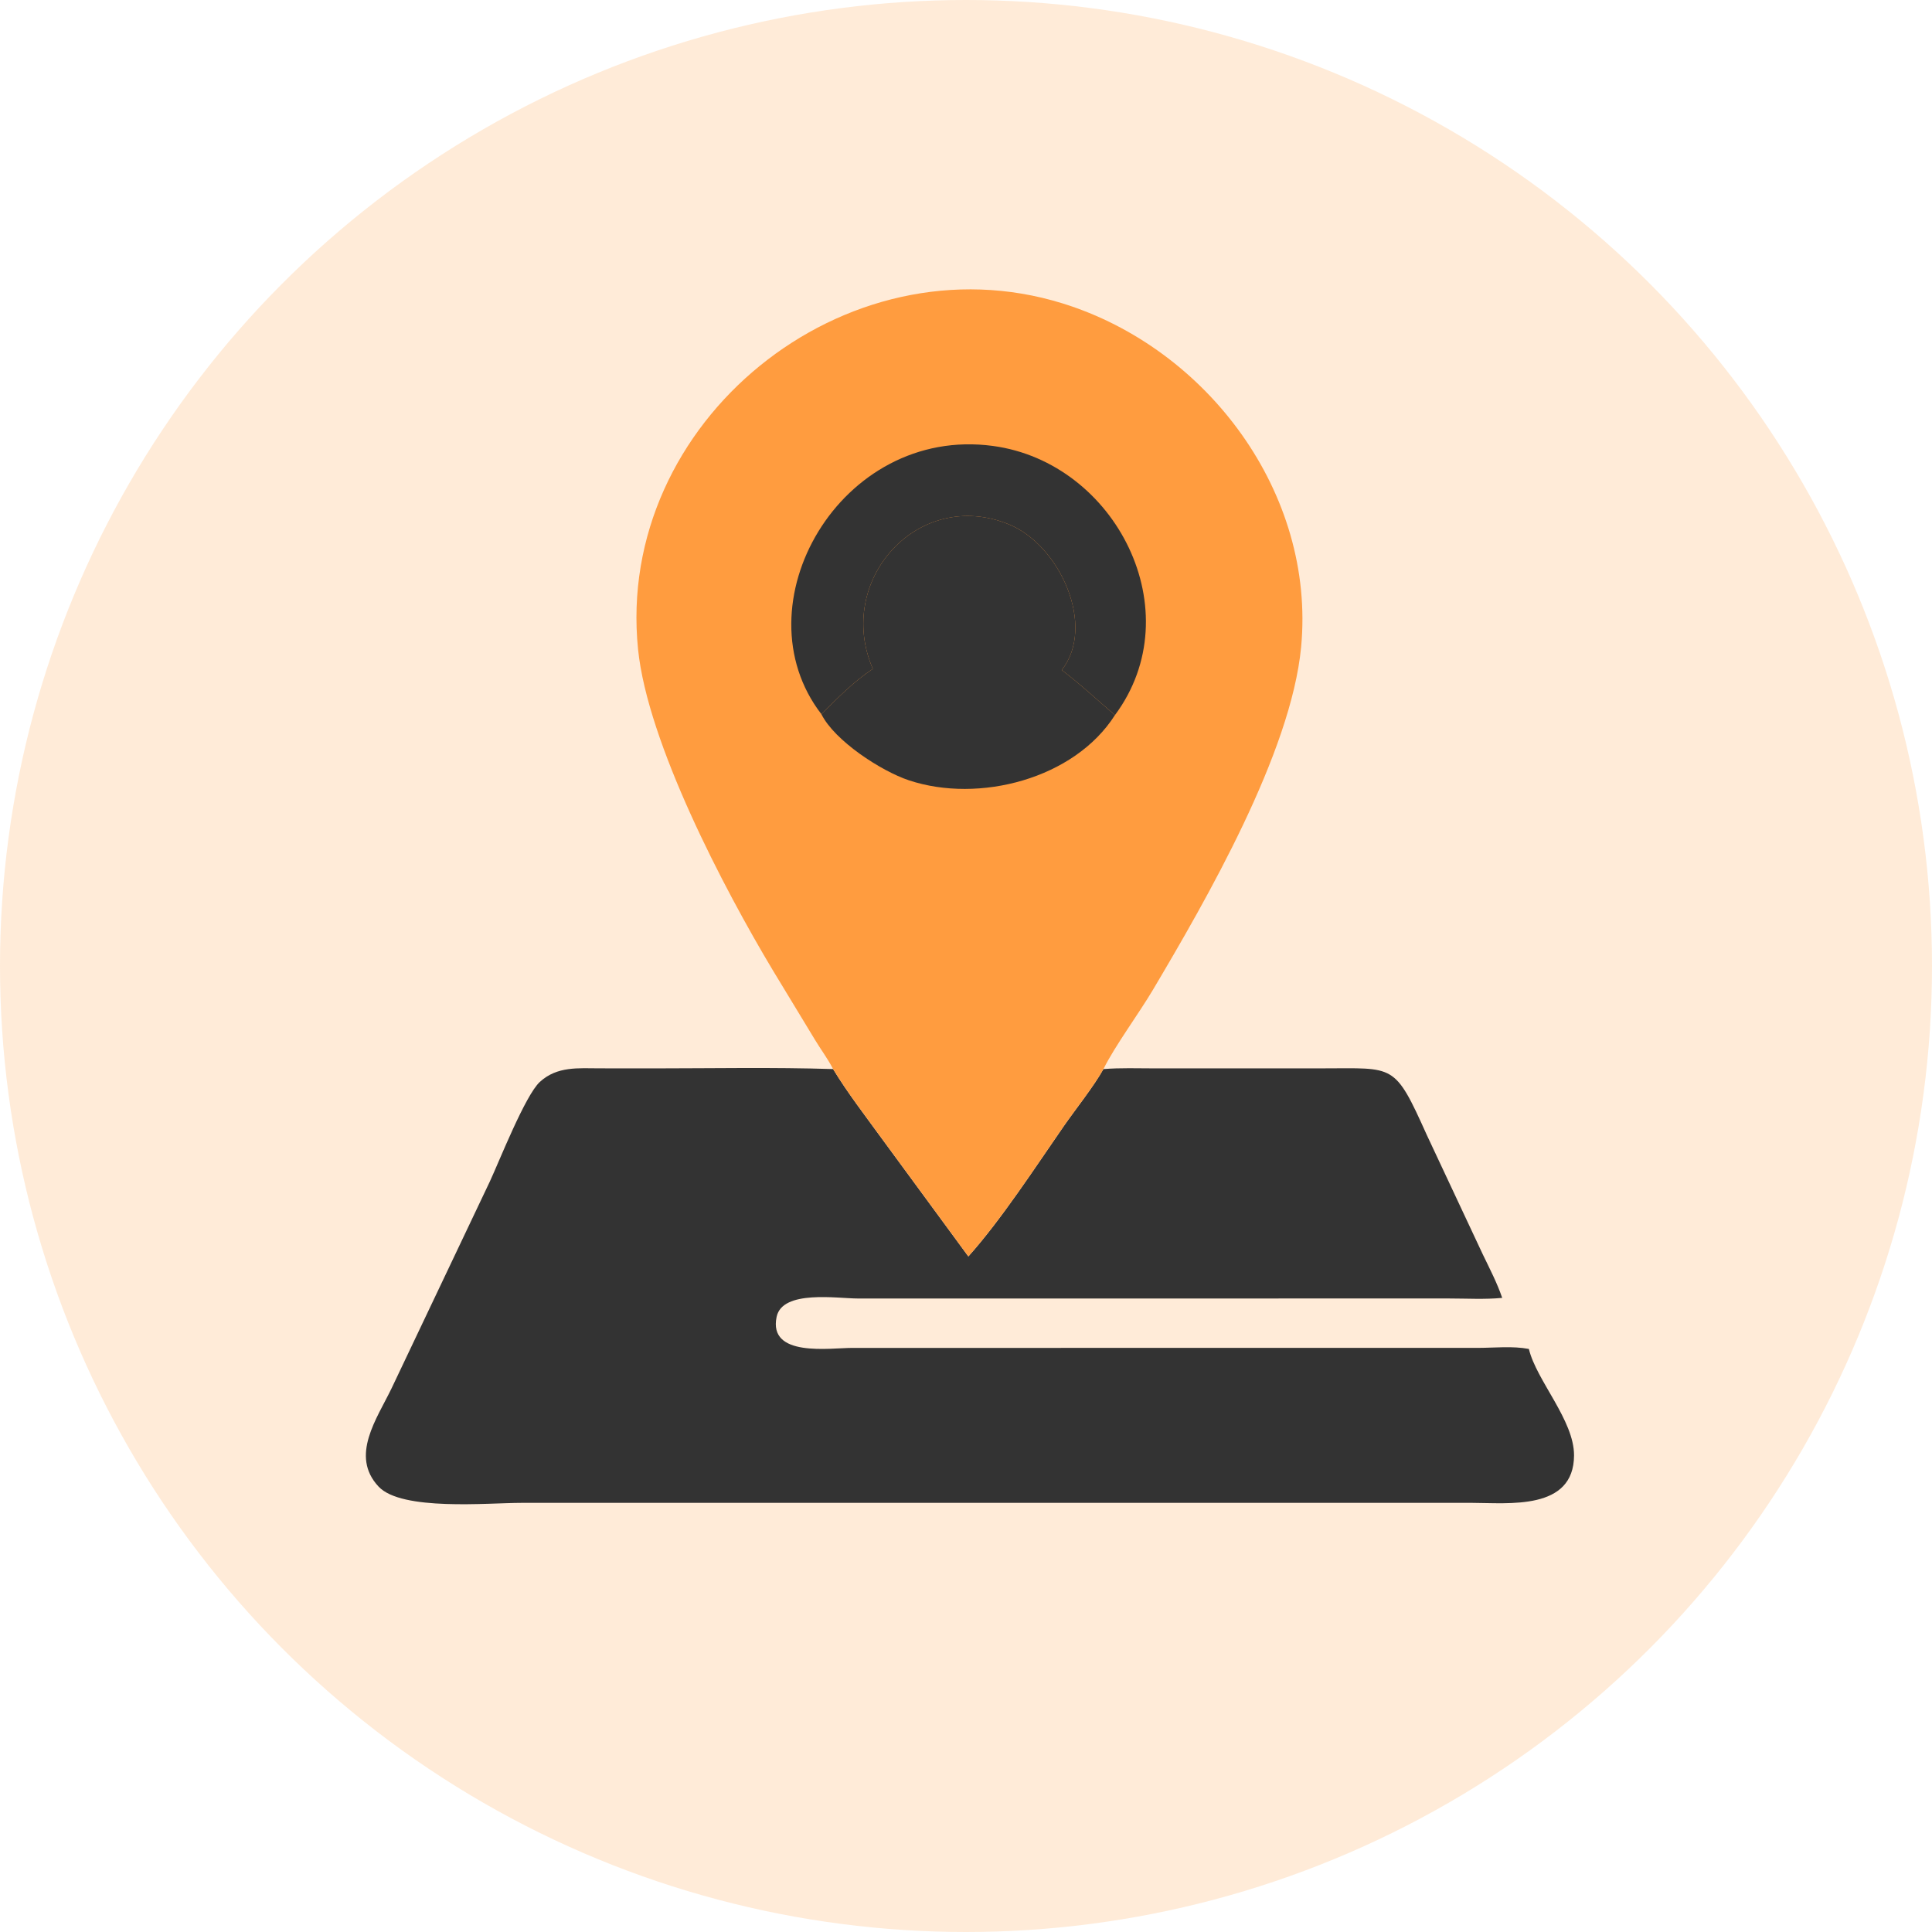 <svg xmlns="http://www.w3.org/2000/svg" width="100" height="100" viewBox="0 0 100 100" fill="none">
    <circle cx="50" cy="50" r="50" fill="#FF9C3F" fill-opacity="0.2"/>
    <path d="M57.113 55.336C57.985 55.264 58.88 55.299 59.754 55.299L68.476 55.298C72.197 55.297 72.168 55.007 73.851 58.746L76.748 64.924C77.103 65.662 77.489 66.401 77.754 67.178C76.862 67.265 75.918 67.209 75.021 67.209L44.396 67.21C43.355 67.211 40.496 66.744 40.198 68.159C39.753 70.273 42.954 69.767 44.117 69.767L76.509 69.766C77.378 69.764 78.273 69.66 79.134 69.821C79.524 71.454 81.478 73.51 81.472 75.329C81.462 78.199 78.082 77.789 76.167 77.787L26.975 77.788C25.255 77.789 20.788 78.22 19.595 76.946C18.104 75.353 19.511 73.432 20.268 71.859L25.356 61.151C25.843 60.103 27.186 56.694 27.943 55.999C28.837 55.18 29.929 55.294 31.048 55.297L33.775 55.3C36.886 55.299 40.012 55.236 43.121 55.335C43.853 56.544 44.797 57.766 45.63 58.915L50.122 65.033C51.834 63.121 53.594 60.403 55.061 58.288C55.665 57.419 56.624 56.219 57.113 55.336Z" fill="#333333"/>
    <path d="M43.121 55.335L43.097 55.289C42.836 54.789 42.488 54.322 42.194 53.838L40.014 50.242C37.459 45.984 33.519 38.449 33.026 33.61C31.826 21.828 43.73 12.212 54.993 15.702C62.493 18.026 68.1 25.529 67.346 33.49C66.828 38.971 62.427 46.592 59.678 51.229C58.942 52.471 57.706 54.138 57.113 55.336C56.624 56.219 55.665 57.419 55.062 58.288C53.595 60.403 51.834 63.121 50.122 65.033L45.631 58.915C44.797 57.766 43.854 56.544 43.121 55.335Z" fill="#FF9C3F"/>
    <path d="M42.517 36.968C38.171 31.343 43.475 22.009 51.401 23.083C57.761 23.945 61.688 31.654 57.71 37.013C56.79 36.227 55.922 35.413 54.956 34.682C56.745 32.409 54.866 28.229 52.234 27.146C47.519 25.206 43.197 30.051 45.178 34.621C44.218 35.248 43.323 36.155 42.517 36.968Z" fill="#333333"/>
    <path d="M45.178 34.621C43.197 30.051 47.519 25.205 52.233 27.146C54.866 28.229 56.745 32.409 54.956 34.682C55.922 35.413 56.79 36.227 57.709 37.013C55.609 40.319 50.666 41.593 47.047 40.389C45.601 39.908 43.2 38.34 42.517 36.968C43.323 36.155 44.218 35.248 45.178 34.621Z" fill="#333333"/>
</svg>